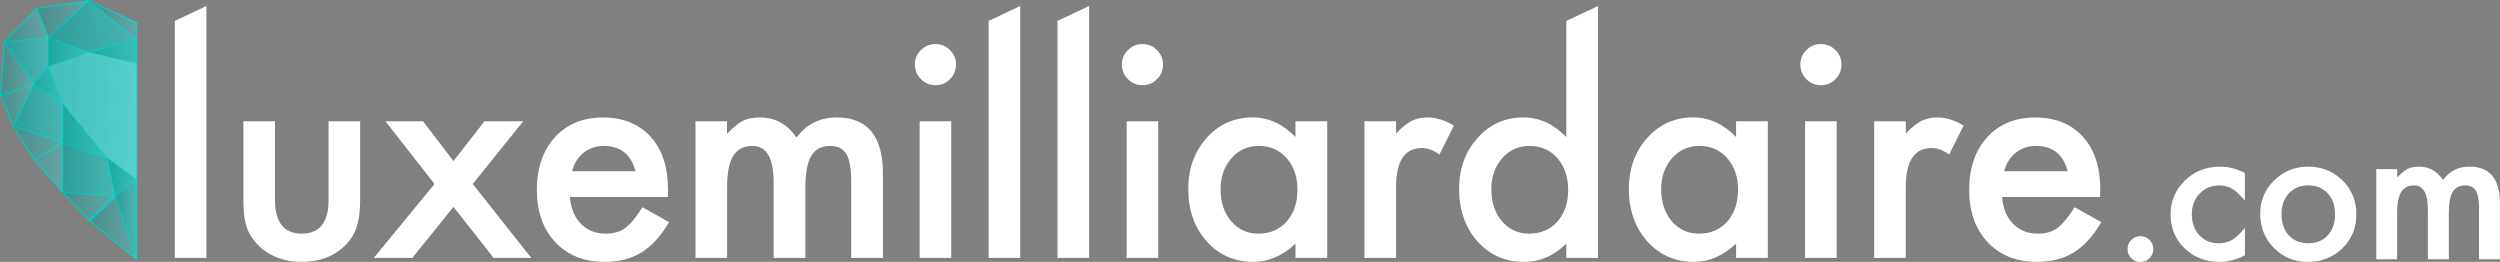 <?xml version="1.0" encoding="utf-8"?>
<!-- Generator: Adobe Illustrator 23.0.1, SVG Export Plug-In . SVG Version: 6.00 Build 0)  -->
<svg version="1.1" id="Layer_1" xmlns="http://www.w3.org/2000/svg" xmlns:xlink="http://www.w3.org/1999/xlink" x="0px" y="0px"
	 viewBox="0 0 599.82 62.83" style="enable-background:new 0 0 599.82 62.83;" xml:space="preserve">
<rect x="0" y="0" width="599.82" height="62.83" fill="#808080" stroke="none"/>
<style type="text/css">
	.st0{fill:#FFFFFF;}
	.st1{fill:#00D1C5;}
	.st2{opacity:0.2;fill:#00D1C5;}
	.st3{opacity:0.1;}
	.st4{fill:url(#SVGID_1_);}
	.st5{fill:url(#SVGID_2_);}
	.st6{fill:url(#SVGID_3_);}
	.st7{fill:url(#SVGID_4_);}
	.st8{fill:url(#SVGID_5_);}
	.st9{fill:url(#SVGID_6_);}
	.st10{fill:url(#SVGID_7_);}
	.st11{fill:url(#SVGID_8_);}
	.st12{fill:url(#SVGID_9_);}
	.st13{fill:url(#SVGID_10_);}
	.st14{fill:url(#SVGID_11_);}
	.st15{fill:url(#SVGID_12_);}
	.st16{fill:url(#SVGID_13_);}
	.st17{fill:url(#SVGID_14_);}
	.st18{fill:url(#SVGID_15_);}
	.st19{fill:url(#SVGID_16_);}
	.st20{fill:url(#SVGID_17_);}
	.st21{fill:url(#SVGID_18_);}
	.st22{fill:url(#SVGID_19_);}
	.st23{fill:#FFFFFF;fill-opacity:0.2;}
</style>
<g>
	<path class="st0" d="M166.85,29.09h7.58v3.03c1.46-1.53,2.7-2.56,3.74-3.1c1.1-0.56,2.48-0.84,4.14-0.84c3.7,0,6.63,1.62,8.79,4.85
		c2.38-3.23,5.6-4.85,9.66-4.85c7.39,0,11.08,4.48,11.08,13.43v20.27h-7.61V43.67c0-3.14-0.38-5.36-1.14-6.67
		c-0.79-1.32-2.08-1.99-3.87-1.99c-2.09,0-3.61,0.79-4.56,2.36c-0.95,1.57-1.43,4.1-1.43,7.58v16.94h-7.61V43.77
		c0-5.84-1.68-8.75-5.05-8.75c-2.13,0-3.69,0.8-4.66,2.39c-0.98,1.59-1.46,4.11-1.46,7.54v16.94h-7.58V29.09z"/>
	<path class="st0" d="M219.51,15.45c0-1.32,0.48-2.47,1.45-3.43c0.96-0.97,2.12-1.45,3.47-1.45c1.37,0,2.54,0.48,3.5,1.45
		c0.96,0.94,1.45,2.1,1.45,3.47s-0.48,2.54-1.45,3.5c-0.94,0.97-2.1,1.45-3.47,1.45c-1.37,0-2.54-0.48-3.5-1.45
		C219.99,18.02,219.51,16.84,219.51,15.45z M228.23,29.09v32.79h-7.58V29.09H228.23z"/>
	<path class="st0" d="M269.17,15.45c0-1.32,0.48-2.47,1.45-3.43c0.96-0.97,2.12-1.45,3.47-1.45c1.37,0,2.54,0.48,3.5,1.45
		c0.96,0.94,1.45,2.1,1.45,3.47s-0.48,2.54-1.45,3.5c-0.94,0.97-2.1,1.45-3.47,1.45c-1.37,0-2.54-0.48-3.5-1.45
		C269.65,18.02,269.17,16.84,269.17,15.45z M277.89,29.09v32.79h-7.58V29.09H277.89z"/>
	<path class="st0" d="M310.83,29.09h7.61v32.79h-7.61v-3.43c-3.12,2.92-6.48,4.38-10.07,4.38c-4.53,0-8.28-1.64-11.25-4.92
		c-2.94-3.34-4.41-7.52-4.41-12.53c0-4.92,1.47-9.01,4.41-12.29c2.94-3.28,6.62-4.92,11.04-4.92c3.82,0,7.24,1.57,10.27,4.71V29.09z
		 M292.85,45.38c0,3.14,0.84,5.7,2.53,7.68c1.73,2,3.91,3,6.53,3c2.81,0,5.07-0.97,6.8-2.9c1.73-2,2.59-4.53,2.59-7.61
		c0-3.08-0.86-5.61-2.59-7.61c-1.73-1.95-3.97-2.93-6.73-2.93c-2.6,0-4.78,0.99-6.53,2.96C293.72,39.98,292.85,42.44,292.85,45.38z"
		/>
	<path class="st0" d="M327.38,29.09h7.58v2.93c1.39-1.46,2.63-2.46,3.7-3c1.1-0.56,2.4-0.84,3.91-0.84c2,0,4.09,0.65,6.26,1.95
		l-3.47,6.94c-1.44-1.03-2.84-1.55-4.21-1.55c-4.13,0-6.2,3.12-6.2,9.36v17h-7.58V29.09z"/>
	<path class="st0" d="M416.54,29.09h7.61v32.79h-7.61v-3.43c-3.12,2.92-6.48,4.38-10.07,4.38c-4.53,0-8.28-1.64-11.25-4.92
		c-2.94-3.34-4.41-7.52-4.41-12.53c0-4.92,1.47-9.01,4.41-12.29c2.94-3.28,6.62-4.92,11.04-4.92c3.82,0,7.24,1.57,10.27,4.71V29.09z
		 M398.56,45.38c0,3.14,0.84,5.7,2.53,7.68c1.73,2,3.91,3,6.53,3c2.81,0,5.07-0.97,6.8-2.9c1.73-2,2.59-4.53,2.59-7.61
		c0-3.08-0.86-5.61-2.59-7.61c-1.73-1.95-3.97-2.93-6.73-2.93c-2.6,0-4.78,0.99-6.53,2.96C399.42,39.98,398.56,42.44,398.56,45.38z"
		/>
	<path class="st0" d="M431.95,15.45c0-1.32,0.48-2.47,1.45-3.43s2.12-1.45,3.47-1.45c1.37,0,2.54,0.48,3.5,1.45
		c0.97,0.94,1.45,2.1,1.45,3.47s-0.48,2.54-1.45,3.5c-0.94,0.97-2.1,1.45-3.47,1.45s-2.54-0.48-3.5-1.45
		C432.43,18.02,431.95,16.84,431.95,15.45z M440.67,29.09v32.79h-7.58V29.09H440.67z"/>
	<path class="st0" d="M449.68,29.09h7.58v2.93c1.39-1.46,2.63-2.46,3.7-3c1.1-0.56,2.4-0.84,3.91-0.84c2,0,4.09,0.65,6.26,1.95
		l-3.47,6.94c-1.44-1.03-2.84-1.55-4.21-1.55c-4.13,0-6.2,3.12-6.2,9.36v17h-7.58V29.09z"/>
	<path class="st0" d="M503.86,47.27h-23.5c0.2,2.69,1.08,4.84,2.63,6.43c1.55,1.57,3.54,2.36,5.96,2.36c1.89,0,3.45-0.45,4.68-1.35
		c1.21-0.9,2.59-2.56,4.14-4.98l6.4,3.57c-0.99,1.68-2.03,3.13-3.13,4.33c-1.1,1.2-2.28,2.19-3.54,2.96
		c-1.26,0.77-2.62,1.34-4.07,1.7s-3.04,0.54-4.75,0.54c-4.89,0-8.82-1.57-11.78-4.71c-2.96-3.17-4.44-7.36-4.44-12.59
		c0-5.19,1.44-9.38,4.31-12.59c2.9-3.17,6.73-4.75,11.52-4.75c4.83,0,8.64,1.54,11.45,4.61c2.78,3.05,4.18,7.28,4.18,12.69
		L503.86,47.27z M496.08,41.07c-1.05-4.04-3.6-6.06-7.64-6.06c-0.92,0-1.78,0.14-2.59,0.42c-0.81,0.28-1.54,0.68-2.21,1.21
		c-0.66,0.53-1.23,1.16-1.7,1.9c-0.47,0.74-0.83,1.58-1.08,2.53H496.08z"/>
</g>
<g>
	<path class="st0" d="M510.46,59.72c0-0.83,0.3-1.55,0.91-2.15c0.61-0.61,1.33-0.91,2.18-0.91c0.84,0,1.57,0.3,2.18,0.91
		c0.61,0.61,0.91,1.33,0.91,2.18c0,0.86-0.3,1.59-0.91,2.2c-0.59,0.59-1.32,0.89-2.18,0.89c-0.87,0-1.61-0.3-2.2-0.89
		C510.75,61.35,510.46,60.61,510.46,59.72z"/>
	<path class="st0" d="M538.61,41.51v6.64c-1.14-1.39-2.16-2.35-3.06-2.86c-0.89-0.53-1.93-0.8-3.13-0.8c-1.88,0-3.44,0.66-4.68,1.98
		c-1.24,1.32-1.87,2.97-1.87,4.95c0,2.03,0.6,3.69,1.8,5c1.21,1.3,2.76,1.95,4.64,1.95c1.2,0,2.26-0.26,3.18-0.78
		c0.89-0.5,1.93-1.48,3.13-2.93v6.59c-2.03,1.05-4.06,1.58-6.08,1.58c-3.35,0-6.14-1.08-8.39-3.24c-2.25-2.18-3.37-4.88-3.37-8.1
		c0-3.23,1.14-5.95,3.42-8.17c2.28-2.22,5.08-3.33,8.39-3.33C534.71,39.98,536.72,40.49,538.61,41.51z"/>
	<path class="st0" d="M542.29,51.24c0-3.12,1.12-5.78,3.35-7.97c2.23-2.19,4.96-3.29,8.17-3.29c3.23,0,5.96,1.1,8.22,3.31
		c2.22,2.21,3.33,4.91,3.33,8.13c0,3.24-1.12,5.96-3.35,8.15c-2.25,2.18-5.01,3.26-8.28,3.26c-3.24,0-5.96-1.11-8.15-3.33
		C543.39,57.3,542.29,54.55,542.29,51.24z M547.4,51.32c0,2.16,0.58,3.87,1.73,5.13c1.18,1.27,2.75,1.91,4.68,1.91
		c1.95,0,3.52-0.63,4.68-1.89c1.17-1.26,1.75-2.94,1.75-5.04c0-2.1-0.59-3.78-1.75-5.04c-1.18-1.27-2.75-1.91-4.68-1.91
		c-1.91,0-3.46,0.64-4.64,1.91C547.99,47.67,547.4,49.31,547.4,51.32z"/>
	<path class="st0" d="M570.16,40.58h5v2c0.96-1.01,1.78-1.69,2.46-2.04c0.72-0.37,1.64-0.56,2.73-0.56c2.44,0,4.37,1.07,5.79,3.2
		c1.57-2.13,3.69-3.2,6.37-3.2c4.87,0,7.3,2.95,7.3,8.86V62.2h-5.02V50.19c0-2.07-0.25-3.54-0.75-4.4
		c-0.52-0.87-1.37-1.31-2.55-1.31c-1.38,0-2.38,0.52-3.01,1.55c-0.63,1.04-0.94,2.7-0.94,5V62.2h-5.02V50.26
		c0-3.85-1.11-5.77-3.33-5.77c-1.41,0-2.43,0.53-3.08,1.58c-0.64,1.05-0.97,2.71-0.97,4.97V62.2h-5V40.58z"/>
</g>
<g>
	<path class="st0" d="M78.84,47.91c0,5.43-2.14,8.15-6.43,8.15c-4.29,0-6.43-2.72-6.43-8.15V29.09H58.4v18.99
		c0,3.01,0.31,5.28,0.94,6.8c0.65,1.71,1.76,3.24,3.33,4.61c2.56,2.22,5.8,3.33,9.73,3.33c3.95,0,7.21-1.11,9.76-3.33
		c1.55-1.37,2.64-2.91,3.27-4.61c0.65-1.91,0.98-4.18,0.98-6.8V29.09h-7.58V47.91z"/>
	<polygon class="st0" points="125.54,29.09 116.24,29.09 108.8,38.65 101.5,29.09 92.47,29.09 104.26,44.14 89.68,61.88 
		98.94,61.88 108.8,49.63 118.43,61.88 127.46,61.88 113.42,44.14 	"/>
	<path class="st0" d="M154.15,49.73c-1.55,2.42-2.93,4.09-4.14,4.98c-1.23,0.9-2.79,1.35-4.68,1.35c-2.42,0-4.41-0.79-5.96-2.36
		c-1.55-1.59-2.42-3.74-2.63-6.43h23.5l0.03-1.78c0-5.41-1.39-9.64-4.18-12.69c-2.81-3.08-6.62-4.61-11.45-4.61
		c-4.78,0-8.62,1.58-11.52,4.75c-2.87,3.21-4.31,7.41-4.31,12.59c0,5.23,1.48,9.43,4.44,12.59c2.96,3.14,6.89,4.71,11.78,4.71
		c1.71,0,3.29-0.18,4.75-0.54c1.46-0.36,2.82-0.93,4.07-1.7c1.26-0.77,2.44-1.76,3.54-2.96c1.1-1.2,2.14-2.64,3.13-4.33
		L154.15,49.73z M138.33,38.55c0.47-0.74,1.04-1.37,1.7-1.9c0.66-0.53,1.4-0.93,2.21-1.21c0.81-0.28,1.67-0.42,2.59-0.42
		c4.04,0,6.59,2.02,7.64,6.06h-15.22C137.5,40.13,137.86,39.29,138.33,38.55z"/>
	<polygon class="st0" points="41.94,5.01 41.94,15.7 41.94,61.88 49.52,61.88 49.52,15.7 49.52,5.01 49.52,1.45 41.94,5.01 	"/>
</g>
<g>
	<polygon class="st0" points="237.2,5.01 237.2,15.7 237.2,61.88 244.78,61.88 244.78,15.7 244.78,5.01 244.78,1.45 237.2,5.01 	"/>
	<polygon class="st0" points="253.72,5.01 253.72,5.01 253.72,15.7 253.72,61.88 261.3,61.88 261.3,15.7 261.3,5.01 261.3,1.45 	"/>
</g>
<path class="st0" d="M375.83,5.01L375.83,5.01l-0.03,0v27.88c-3.03-3.14-6.46-4.71-10.3-4.71c-4.42,0-8.09,1.65-11.01,4.95
	c-2.94,3.28-4.41,7.36-4.41,12.26c0,5.01,1.47,9.18,4.41,12.53c2.96,3.28,6.69,4.92,11.18,4.92c3.77,0,7.15-1.46,10.13-4.38v3.43
	h0.03l0,0h7.58l0,0V5.01V1.45L375.83,5.01z M373.67,53.16c-1.73,1.93-4,2.9-6.8,2.9c-2.63,0-4.8-1-6.53-3
	c-1.68-1.98-2.53-4.53-2.53-7.68c0-2.94,0.86-5.41,2.59-7.41c1.75-1.98,3.93-2.96,6.53-2.96c2.76,0,5.01,0.98,6.73,2.93
	c1.73,2,2.59,4.53,2.59,7.61C376.26,48.63,375.4,51.16,373.67,53.16z"/>
<g>
	<path class="st1" d="M32.83,5.29L21.34,0.01c0,0,0,0-0.01,0C21.31,0,21.28,0,21.26,0c0,0,0,0-0.01,0L8.83,1.86
		c-0.03,0-0.07,0.02-0.09,0.05L0.98,9.98C0.96,10,0.96,10.01,0.95,10.02c0,0,0,0,0,0c0,0,0,0,0,0c-0.01,0.02-0.01,0.03-0.01,0.05
		L0,22.81c0,0.02,0,0.05,0.01,0.07l3.1,7.44c0,0,0,0.01,0,0.01c0,0,0,0,0.01,0.01l0.01,0.01l4.98,8.1l6.84,7.77l6.53,6.84
		l11.18,9.32c0.03,0.02,0.06,0.04,0.1,0.04c0.02,0,0.04,0,0.07-0.01c0.05-0.03,0.09-0.08,0.09-0.14V42.95V9.58V5.43
		C32.92,5.37,32.88,5.32,32.83,5.29z M0.36,22.92l0.05-0.02l5.83,0.82L3.27,29.9L0.36,22.92z M3.48,30.19l3.1-6.42l8.31,1.17
		l0.12,0.08l-0.02,3.45L3.52,30.2L3.48,30.19z M0.89,22.74l6.33-1.04l-0.94,1.95l-5.7-0.81L0.89,22.74z M7.6,21.64l1.96-0.32
		l5.18,3.53L6.61,23.7L7.6,21.64z M21.31,0.38l3.62,11.13l-3.44,0.92L20,11.9l-5.68-5.07l6.97-6.47L21.31,0.38z M21.35,36.23
		l1.25-1.98l1.88,2.29l-0.55,0.55L21.35,36.23z M23.68,37.34l-8.4,8.49l5.89-9.34L23.68,37.34z M15.27,34.1l4.79-2.94l2.48,3.02
		l-1.27,2.01l-6-2.03L15.27,34.1z M21.5,12.75l4.16,0.99l1.47,4.51l-6.02-5.37L21.5,12.75z M20.84,12.65l-0.23-0.21l0.41,0.14
		L20.84,12.65z M22.12,12.58l2.91-0.78l0.52,1.59L22.12,12.58z M27.05,18.29l-11.22-3.56l5.19-1.81L27.05,18.29z M27.04,18.37
		l-13.46,2.21l-1.78-4.45l3.9-1.36L27.04,18.37z M27.2,18.42l5.41,4.82v0.14l-5.28,3.24l-11.97-1.69l-0.06-0.07l-1.68-4.21
		L27.2,18.42z M14.83,24.53l-4.82-3.28l3.29-0.54L14.83,24.53z M27.06,26.66l-9.16,1.38l-2.48-3.02L27.06,26.66z M27.15,26.73
		l-6.87,4.21l-2.32-2.83L27.15,26.73z M27.21,26.78l-4.5,7.13L20.33,31L27.21,26.78z M24.52,36.6l0.79,0.96l-1.31-0.44L24.52,36.6z
		 M25.88,37.77l-1.14-1.39l4.94-5l-2.71,7.18L25.88,37.77z M26.86,38.86l-0.47,1.24l-0.38-1.86L26.86,38.86z M29.78,31.36l0.95,9.92
		l-3.68-2.67L29.78,31.36z M29.75,31.2l-5.06,5.12l-1.93-2.35l4.59-7.28l5.25-3.22v0.16L29.75,31.2z M32.61,19.19l-2.62-4.42
		l2.62,0.62V19.19z M32.61,19.34v3.8l-5.37-4.78l-1.5-4.59l4.14,0.98L32.61,19.34z M25.63,13.42l-0.53-1.63l2.61-0.7l1.95,3.28
		L25.63,13.42z M25.01,11.49L21.42,0.48l6.13,10.34L25.01,11.49z M19.8,11.83l-7.87-2.79l2.32-2.16L19.8,11.83z M11.7,8.83
		L9.14,2.33l4.88,4.35L11.7,8.83z M11.46,13.34l-9.9-3.14l9.92-0.93L11.46,13.34z M11.79,9.32l8.62,3.06l0.34,0.3l-5.42,1.89
		l-3.56-1.13L11.79,9.32z M15.22,14.61l-3.45,1.2l0.01-2.3L15.22,14.61z M11.56,16.34l1.71,4.29l-3.36,0.55l-1.54-1.05L11.56,16.34z
		 M9.47,21.25l-1.83,0.3l0.56-1.16L9.47,21.25z M15.32,25.38l2.23,2.72l-2.24,0.34L15.32,25.38z M17.6,28.16l2.41,2.94l-4.74,2.91
		l0.03-5.5L17.6,28.16z M21.1,36.47l-5.88,9.32l0.05-11.29L21.1,36.47z M23.76,37.37L25.64,38l0.54,2.64l-2.26,6l-8.67-0.67
		L23.76,37.37z M26.22,40.79l1.25,6.09l-0.02-0.02l-0.05,0.05L24,46.65L26.22,40.79z M27.11,47.2l-5.2,5.01l1.98-5.26L27.11,47.2z
		 M27.77,46.8l-1.35-6.56l0.5-1.33l3.84,2.78L31,44.19L27.77,46.8z M30.85,41.75l1.66,1.21l-1.44,1.17L30.85,41.75z M32.61,43.28
		v16.95l-1.5-15.73L32.61,43.28z M30.81,41.34l-0.97-10.14c0,0,0,0,0-0.01l2.77-7.35v18.8L30.81,41.34z M32.61,15.08l-2.84-0.67
		l-1.98-3.33l4.81-1.28V15.08z M27.63,10.79L21.59,0.62l10.84,8.9L27.63,10.79z M14.08,6.62l-5-4.46L9.07,2.14L20.8,0.38L14.08,6.62
		z M11.42,8.97L1.49,9.9l7.31-7.6L11.42,8.97z M1.37,10.22l10.1,3.2l-0.01,2.56l-3.3,3.93L1.37,10.22L1.37,10.22z M7.27,21.62
		l-5.91,0.97l6.49-2.16L7.27,21.62z M14.99,28.56l-0.03,5.51L3.68,30.25L14.99,28.56z M14.91,45.71l-6.44-7.32l6.5-3.96L14.91,45.71
		z M23.81,46.94l-2.03,5.39l-0.29,0.28l-6.03-6.31L23.81,46.94z M27.66,47.53l4.79,14.26l-10.51-8.75L27.66,47.53z M27.85,47.14
		l3.18-2.58l1.57,16.49v0.27L27.85,47.14z M32.61,9.26L22.3,0.8l10.31,4.74V9.26z M1.21,10.54l6.68,9.54L0.33,22.6L1.21,10.54z
		 M3.62,30.56l11,3.72l-6.33,3.86L3.62,30.56z"/>
	<g>
		<polygon class="st2" points="32.74,5.43 21.25,0.15 8.82,2.02 1.06,10.09 0.13,22.82 3.23,30.28 8.2,38.35 15.03,46.12 
			21.56,52.95 32.74,62.26 32.74,9.58 		"/>
		<polygon class="st2" points="32.74,9.58 21.25,0.15 11.61,9.1 11.58,16.04 15.13,24.94 25.75,37.89 32.74,42.95 32.74,15.27 		"/>
		<polyline class="st2" points="32.74,62.26 27.64,47.09 25.75,37.89 3.23,30.28 8.11,20.16 11.58,16.04 21.46,12.59 32.74,15.27 		
			"/>
		<line class="st2" x1="8.11" y1="20.16" x2="0.13" y2="22.82"/>
		<polyline class="st2" points="32.74,9.58 21.46,12.59 11.61,9.1 1.06,10.09 8.11,20.16 15.13,24.94 15.03,46.12 27.64,47.09 
			32.74,42.95 		"/>
		<line class="st2" x1="8.82" y1="2.02" x2="11.61" y2="9.1"/>
		<line class="st2" x1="14.95" y1="34.24" x2="8.2" y2="38.35"/>
		<line class="st2" x1="27.64" y1="47.09" x2="21.56" y2="52.95"/>
		<path class="st2" d="M27.26,18.37"/>
	</g>
	<g>
		<polygon class="st2" points="32.75,5.43 21.26,0.15 8.83,2.02 1.07,10.09 0.14,22.82 3.24,30.28 8.21,38.35 15.04,46.12 
			21.57,52.95 32.75,62.26 32.75,9.58 		"/>
		<polygon class="st2" points="32.75,9.58 21.26,0.15 11.62,9.1 11.59,16.04 15.14,24.94 25.76,37.89 32.75,42.95 32.75,15.27 		"/>
		<polyline class="st2" points="32.75,62.26 27.65,47.09 25.76,37.89 3.24,30.28 8.12,20.16 11.59,16.04 21.47,12.59 32.75,15.27 		
			"/>
		<line class="st2" x1="8.12" y1="20.16" x2="0.14" y2="22.82"/>
		<polyline class="st2" points="32.75,9.58 21.47,12.59 11.62,9.1 1.07,10.09 8.12,20.16 15.14,24.94 15.04,46.12 27.65,47.09 
			32.75,42.95 		"/>
		<line class="st2" x1="8.83" y1="2.02" x2="11.62" y2="9.1"/>
		<line class="st2" x1="14.96" y1="34.24" x2="8.21" y2="38.35"/>
		<line class="st2" x1="27.65" y1="47.09" x2="21.57" y2="52.95"/>
		<path class="st2" d="M27.27,18.37"/>
	</g>
	<g class="st3">
		<linearGradient id="SVGID_1_" gradientUnits="userSpaceOnUse" x1="21.552" y1="54.672" x2="32.733" y2="54.672">
			<stop  offset="0" style="stop-color:#000000"/>
			<stop  offset="1" style="stop-color:#FFFFFF"/>
		</linearGradient>
		<polygon class="st4" points="21.55,52.95 32.73,62.26 27.64,47.08 		"/>
		<linearGradient id="SVGID_2_" gradientUnits="userSpaceOnUse" x1="15.031" y1="49.529" x2="27.639" y2="49.529">
			<stop  offset="0" style="stop-color:#000000"/>
			<stop  offset="1" style="stop-color:#FFFFFF"/>
		</linearGradient>
		<polygon class="st5" points="15.03,46.11 21.55,52.95 27.64,47.08 		"/>
		<linearGradient id="SVGID_3_" gradientUnits="userSpaceOnUse" x1="3.23" y1="38.194" x2="15.087" y2="38.194">
			<stop  offset="0" style="stop-color:#000000"/>
			<stop  offset="1" style="stop-color:#FFFFFF"/>
		</linearGradient>
		<polygon class="st6" points="3.23,30.27 8.2,38.35 14.95,34.23 8.2,38.35 15.03,46.11 15.09,34.28 		"/>
		<linearGradient id="SVGID_4_" gradientUnits="userSpaceOnUse" x1="0.124" y1="16.455" x2="8.11" y2="16.455">
			<stop  offset="0" style="stop-color:#000000"/>
			<stop  offset="1" style="stop-color:#FFFFFF"/>
		</linearGradient>
		<polygon class="st7" points="1.06,10.09 0.12,22.82 8.11,20.16 		"/>
		<linearGradient id="SVGID_5_" gradientUnits="userSpaceOnUse" x1="8.82" y1="4.625" x2="21.242" y2="4.625">
			<stop  offset="0" style="stop-color:#000000"/>
			<stop  offset="1" style="stop-color:#FFFFFF"/>
		</linearGradient>
		<polygon class="st8" points="21.24,0.15 8.82,2.01 11.61,9.1 		"/>
		<linearGradient id="SVGID_6_" gradientUnits="userSpaceOnUse" x1="1.056" y1="6.051" x2="11.609" y2="6.051">
			<stop  offset="0" style="stop-color:#000000"/>
			<stop  offset="1" style="stop-color:#FFFFFF"/>
		</linearGradient>
		<polygon class="st9" points="8.82,2.01 1.06,10.09 11.61,9.1 		"/>
		<linearGradient id="SVGID_7_" gradientUnits="userSpaceOnUse" x1="0.124" y1="25.217" x2="8.11" y2="25.217">
			<stop  offset="0" style="stop-color:#000000"/>
			<stop  offset="1" style="stop-color:#FFFFFF"/>
		</linearGradient>
		<polygon class="st10" points="0.12,22.82 3.23,30.27 8.11,20.16 		"/>
		<linearGradient id="SVGID_8_" gradientUnits="userSpaceOnUse" x1="21.242" y1="4.866" x2="32.733" y2="4.866">
			<stop  offset="0" style="stop-color:#000000"/>
			<stop  offset="1" style="stop-color:#FFFFFF"/>
		</linearGradient>
		<polygon class="st11" points="21.24,0.15 32.73,9.58 32.73,5.43 		"/>
		<linearGradient id="SVGID_9_" gradientUnits="userSpaceOnUse" x1="11.609" y1="6.37" x2="32.733" y2="6.37">
			<stop  offset="0" style="stop-color:#000000"/>
			<stop  offset="1" style="stop-color:#FFFFFF"/>
		</linearGradient>
		<polygon class="st12" points="11.61,9.1 21.46,12.59 32.73,9.58 21.24,0.15 		"/>
		<linearGradient id="SVGID_10_" gradientUnits="userSpaceOnUse" x1="27.639" y1="52.607" x2="32.733" y2="52.607">
			<stop  offset="0" style="stop-color:#000000"/>
			<stop  offset="1" style="stop-color:#FFFFFF"/>
		</linearGradient>
		<polygon class="st13" points="32.73,62.26 32.73,42.95 27.64,47.08 		"/>
		<linearGradient id="SVGID_11_" gradientUnits="userSpaceOnUse" x1="3.23" y1="27.22" x2="15.131" y2="27.22">
			<stop  offset="0" style="stop-color:#000000"/>
			<stop  offset="1" style="stop-color:#FFFFFF"/>
		</linearGradient>
		<polygon class="st14" points="15.13,24.94 8.11,20.16 3.23,30.27 15.09,34.28 		"/>
		<linearGradient id="SVGID_12_" gradientUnits="userSpaceOnUse" x1="15.031" y1="40.682" x2="27.639" y2="40.682">
			<stop  offset="0" style="stop-color:#000000"/>
			<stop  offset="1" style="stop-color:#FFFFFF"/>
		</linearGradient>
		<polygon class="st15" points="25.74,37.88 15.09,34.28 15.03,46.11 27.64,47.08 		"/>
		<linearGradient id="SVGID_13_" gradientUnits="userSpaceOnUse" x1="1.056" y1="14.629" x2="11.609" y2="14.629">
			<stop  offset="0" style="stop-color:#000000"/>
			<stop  offset="1" style="stop-color:#FFFFFF"/>
		</linearGradient>
		<polygon class="st16" points="11.57,16.03 11.61,9.1 1.06,10.09 8.11,20.16 		"/>
		<linearGradient id="SVGID_14_" gradientUnits="userSpaceOnUse" x1="11.575" y1="12.567" x2="21.456" y2="12.567">
			<stop  offset="0" style="stop-color:#000000"/>
			<stop  offset="1" style="stop-color:#FFFFFF"/>
		</linearGradient>
		<polygon class="st17" points="21.46,12.59 11.61,9.1 11.57,16.03 		"/>
		<linearGradient id="SVGID_15_" gradientUnits="userSpaceOnUse" x1="21.456" y1="12.426" x2="32.733" y2="12.426">
			<stop  offset="0" style="stop-color:#000000"/>
			<stop  offset="1" style="stop-color:#FFFFFF"/>
		</linearGradient>
		<polygon class="st18" points="32.73,15.27 32.73,9.58 21.46,12.59 		"/>
		<linearGradient id="SVGID_16_" gradientUnits="userSpaceOnUse" x1="8.11" y1="20.487" x2="15.131" y2="20.487">
			<stop  offset="0" style="stop-color:#000000"/>
			<stop  offset="1" style="stop-color:#FFFFFF"/>
		</linearGradient>
		<polygon class="st19" points="15.13,24.94 11.57,16.03 8.11,20.16 		"/>
		<linearGradient id="SVGID_17_" gradientUnits="userSpaceOnUse" x1="25.745" y1="42.483" x2="32.733" y2="42.483">
			<stop  offset="0" style="stop-color:#000000"/>
			<stop  offset="1" style="stop-color:#FFFFFF"/>
		</linearGradient>
		<polygon class="st20" points="27.64,47.08 32.73,42.95 25.74,37.88 		"/>
		<linearGradient id="SVGID_18_" gradientUnits="userSpaceOnUse" x1="15.087" y1="31.412" x2="25.745" y2="31.412">
			<stop  offset="0" style="stop-color:#000000"/>
			<stop  offset="1" style="stop-color:#FFFFFF"/>
		</linearGradient>
		<polygon class="st21" points="25.74,37.88 15.13,24.94 15.09,34.28 		"/>
		<linearGradient id="SVGID_19_" gradientUnits="userSpaceOnUse" x1="11.575" y1="27.771" x2="32.733" y2="27.771">
			<stop  offset="0" style="stop-color:#000000"/>
			<stop  offset="1" style="stop-color:#FFFFFF"/>
		</linearGradient>
		<polygon class="st22" points="11.57,16.03 15.13,24.94 25.74,37.88 32.73,42.95 32.73,15.27 21.46,12.59 		"/>
	</g>
	<polygon class="st23" points="11.6,16.03 15.16,24.94 25.77,37.88 32.76,42.95 32.76,15.27 21.48,12.59 	"/>
</g>
</svg>
